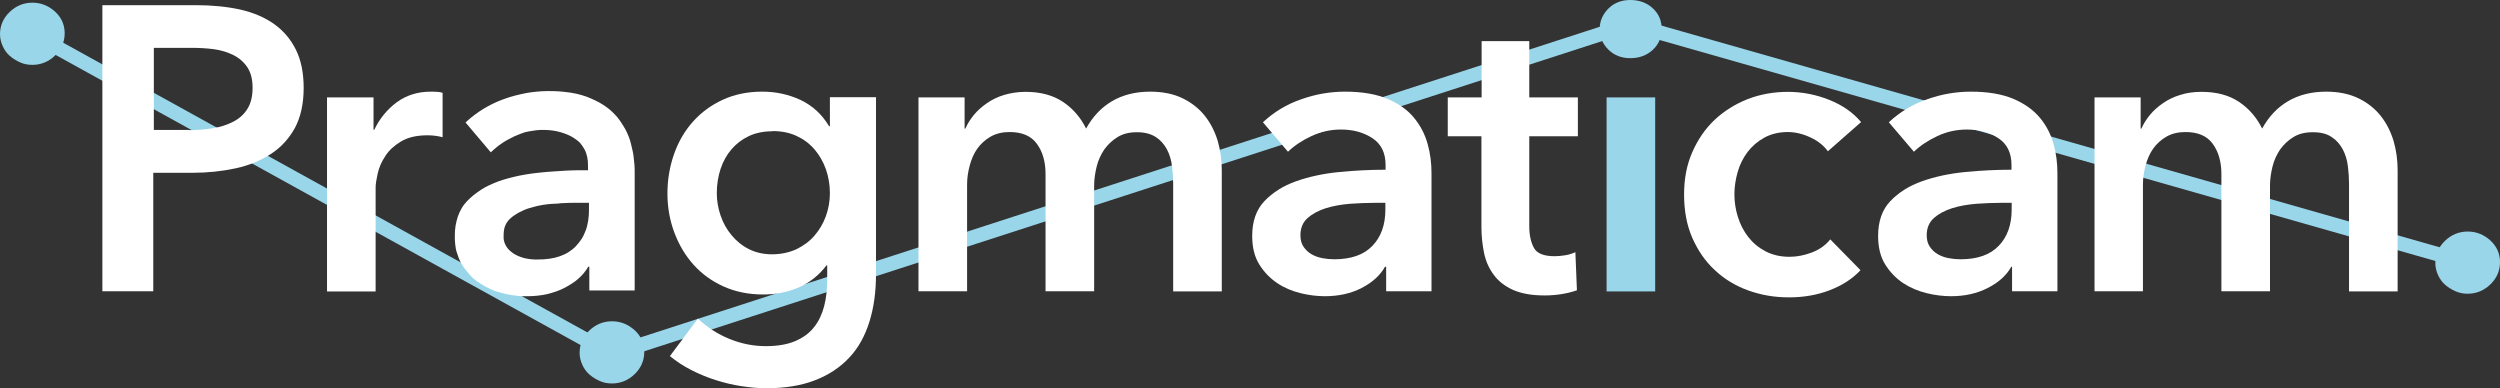 <?xml version="1.0" encoding="UTF-8"?>
<svg id="Two_Color_White" data-name="Two Color White" xmlns="http://www.w3.org/2000/svg" viewBox="0 0 130.65 20.3">
  <rect x="0" y="0" width="130.65" height="20.3" fill="#333333" stroke="none"/>
  <defs>
    <style>
      .cls-1 {
        fill: none;
        stroke: #99d6ea;
        stroke-miterlimit: 10;
        stroke-width: .75px;
      }

      .cls-2 {
        fill: #fff;
      }

      .cls-2, .cls-3 {
        stroke-width: 0px;
      }

      .cls-3 {
        fill: #99d6ea;
      }
    </style>
  </defs>
  <g>
    <polyline class="cls-1" points="1.69 1.77 31.98 18.51 85.22 1.27 128.96 13.73"/>
    <path class="cls-3" d="M127.27,13.75c0-.45.17-.84.5-1.16.33-.32.73-.49,1.19-.49s.84.16,1.18.46c.34.31.51.69.51,1.14s-.17.84-.5,1.16c-.33.32-.73.49-1.19.49-.23,0-.44-.04-.64-.13s-.38-.2-.54-.34c-.16-.14-.28-.31-.37-.51-.09-.2-.14-.41-.14-.63Z"/>
    <path class="cls-3" d="M30.29,18.44c0-.45.17-.84.5-1.16.33-.32.73-.49,1.19-.49s.84.16,1.18.46c.34.31.51.69.51,1.14s-.17.84-.5,1.16c-.33.32-.73.49-1.19.49-.23,0-.44-.04-.64-.13s-.38-.2-.54-.34c-.16-.14-.28-.31-.37-.51-.09-.2-.14-.41-.14-.63Z"/>
    <path class="cls-3" d="M0,1.79c0-.45.17-.84.5-1.16.33-.32.73-.49,1.19-.49s.84.16,1.18.46c.34.31.51.69.51,1.14s-.17.84-.5,1.16c-.33.32-.73.49-1.19.49-.23,0-.44-.04-.64-.13s-.38-.2-.54-.34c-.16-.14-.28-.31-.37-.51-.09-.2-.14-.41-.14-.63Z"/>
    <path class="cls-3" d="M83.6,1.52c0-.41.15-.76.45-1.07.3-.3.69-.45,1.15-.45s.86.14,1.17.43c.32.29.47.65.47,1.09s-.16.8-.47,1.09c-.32.29-.71.43-1.17.43s-.85-.15-1.15-.45c-.3-.3-.45-.66-.45-1.07Z"/>
  </g>
  <rect class="cls-3" x="83.96" y="5.09" width="2.54" height="10.14"/>
  <g>
    <path class="cls-2" d="M5.36.27h4.88c.86,0,1.63.08,2.32.23.69.16,1.28.41,1.77.76.49.35.87.8,1.14,1.35.27.55.4,1.21.4,1.99,0,.83-.16,1.53-.46,2.09-.31.56-.73,1.02-1.26,1.36s-1.14.6-1.85.75-1.45.23-2.24.23h-2.05v6.19h-2.66V.27ZM9.88,6.8c.44,0,.85-.03,1.25-.1.39-.06.75-.18,1.06-.34.31-.16.56-.38.74-.67s.27-.65.27-1.1-.09-.79-.27-1.07c-.18-.27-.43-.49-.73-.64-.3-.15-.65-.26-1.03-.31-.39-.05-.79-.07-1.19-.07h-1.94v4.29h1.86Z"/>
    <path class="cls-2" d="M17.09,5.09h2.43v1.69h.04c.28-.59.68-1.07,1.18-1.44.51-.37,1.1-.55,1.77-.55.1,0,.2,0,.32.01.11,0,.21.02.3.05v2.32c-.17-.04-.31-.07-.43-.08-.12-.01-.24-.02-.35-.02-.58,0-1.04.11-1.39.32s-.63.46-.82.76c-.2.3-.33.6-.4.91-.07.31-.11.56-.11.74v5.43h-2.54V5.09Z"/>
    <path class="cls-2" d="M30.8,13.94h-.06c-.06.11-.14.22-.22.32s-.18.2-.28.29-.21.18-.34.26-.25.16-.39.23c-.14.07-.29.14-.44.19s-.31.1-.47.14-.33.06-.5.08-.34.03-.52.03c-.1,0-.21,0-.31,0s-.21-.02-.32-.03-.21-.03-.32-.05-.22-.04-.33-.07c-.11-.03-.22-.06-.33-.09s-.21-.07-.31-.12-.2-.09-.3-.15-.19-.11-.29-.17c-.09-.06-.18-.13-.27-.2s-.17-.15-.24-.23-.15-.17-.22-.26-.14-.19-.2-.29c-.06-.1-.12-.21-.16-.32s-.08-.23-.12-.35-.05-.25-.07-.39-.02-.28-.02-.43c0-.19.01-.37.04-.54s.07-.33.12-.48.12-.29.2-.43.17-.25.28-.37c.11-.11.22-.22.35-.32s.25-.19.39-.28.28-.17.44-.24.31-.14.48-.2c.17-.06.34-.11.52-.16s.36-.09.55-.13.38-.07.58-.1.4-.05.6-.07c.21-.02.41-.04.61-.05s.41-.03.61-.04.4-.02.6-.02.4,0,.59,0v-.25c0-.16-.01-.31-.04-.44s-.07-.27-.13-.38-.13-.22-.21-.32-.19-.18-.3-.26c-.11-.08-.23-.14-.36-.2s-.26-.1-.39-.14-.28-.07-.43-.09-.3-.03-.46-.03c-.13,0-.27,0-.4.02s-.26.04-.39.06-.26.06-.38.11-.25.09-.37.15c-.12.06-.24.12-.35.18s-.22.13-.32.2-.2.14-.29.22-.18.15-.26.23l-.33-.39-.33-.39-.33-.39-.33-.39c.14-.13.29-.26.45-.38s.32-.23.48-.33.34-.19.52-.28.36-.16.55-.23c.19-.07.38-.13.57-.18s.38-.09.57-.13.38-.06.58-.08.39-.03.58-.03c.23,0,.44,0,.65.02s.4.04.59.07.36.07.53.12.32.1.47.17c.15.06.28.13.42.2s.25.15.37.23.22.17.32.26.19.19.28.29c.08.1.16.21.23.32s.14.22.2.33.11.23.16.35.09.24.12.37.06.25.09.38.05.25.06.38.03.25.04.38.01.25.01.38v6.17h-2.37v-1.29ZM30.76,10.6h-.57c-.1,0-.21,0-.31,0s-.21,0-.32.01-.22,0-.33.02-.22.01-.33.02c-.11,0-.22.02-.33.03s-.21.03-.32.05-.21.04-.31.07-.2.05-.29.08c-.09.03-.19.06-.27.1s-.17.08-.25.12-.15.09-.23.14-.14.1-.2.15c-.06.05-.12.11-.17.18s-.09.13-.12.21-.06.15-.07.24-.02.17-.02.27c0,.06,0,.12,0,.17s.02.11.03.16.03.1.05.14.04.09.07.13c.03.04.05.08.09.12s.06.07.1.1.07.06.11.09.08.06.12.08.09.05.13.07.09.04.14.06.1.03.15.05.1.03.15.04c.05.01.11.02.16.03s.11.01.16.02.11,0,.16.01.11,0,.16,0c.22,0,.42-.01.62-.04s.37-.07.54-.13.32-.13.46-.22.27-.19.38-.31c.11-.12.21-.24.3-.38s.15-.29.21-.44.1-.33.13-.51.04-.37.04-.57v-.36Z"/>
    <path class="cls-2" d="M45.78,5.09v9.23c0,.92-.11,1.74-.34,2.48-.23.74-.57,1.37-1.05,1.88-.47.51-1.07.91-1.79,1.19s-1.57.42-2.56.42c-.41,0-.84-.04-1.3-.11-.46-.07-.91-.18-1.35-.32-.44-.14-.87-.32-1.28-.53-.41-.21-.77-.45-1.1-.72l1.46-1.96c.49.46,1.05.82,1.67,1.07.62.25,1.25.37,1.88.37s1.12-.09,1.53-.26c.42-.18.75-.42.99-.73.25-.31.42-.68.53-1.1.11-.42.16-.89.16-1.39v-.74h-.04c-.37.49-.83.87-1.4,1.13-.57.26-1.21.39-1.91.39-.76,0-1.45-.14-2.07-.42-.62-.28-1.14-.66-1.57-1.14-.43-.48-.76-1.04-1-1.68-.24-.64-.36-1.32-.36-2.04s.12-1.42.35-2.07c.23-.65.56-1.21.99-1.69.43-.48.95-.86,1.56-1.14.61-.28,1.3-.42,2.06-.42.72,0,1.39.15,2.01.44.62.3,1.11.75,1.48,1.37h.04v-1.52h2.41ZM40.38,6.86c-.46,0-.88.08-1.24.25-.36.17-.66.4-.91.69-.25.29-.44.63-.57,1.02-.13.39-.2.82-.2,1.27,0,.41.07.8.2,1.18.13.38.32.72.57,1.02.25.3.55.55.91.73.36.18.76.27,1.21.27s.88-.09,1.26-.26c.37-.18.69-.41.95-.71.26-.3.46-.64.6-1.02.14-.39.21-.79.21-1.21s-.07-.85-.21-1.25c-.14-.39-.34-.74-.6-1.04-.26-.3-.57-.53-.94-.7-.37-.17-.78-.25-1.25-.25Z"/>
    <path class="cls-2" d="M60.11,4.79c.66,0,1.23.12,1.7.35.47.23.86.54,1.16.92.3.38.52.82.67,1.31.14.49.21,1,.21,1.52v6.34h-2.54v-5.62c0-.3-.02-.61-.06-.93-.04-.32-.13-.62-.27-.88-.14-.26-.33-.48-.58-.64s-.57-.25-.98-.25-.73.08-1.01.25-.51.39-.7.65c-.18.27-.32.57-.4.9-.08.33-.13.66-.13.98v5.53h-2.54v-6.13c0-.63-.15-1.16-.45-1.57-.3-.42-.78-.62-1.43-.62-.38,0-.71.08-.99.24-.28.16-.51.37-.69.62-.18.25-.31.55-.4.88-.09.33-.14.67-.14,1v5.58h-2.54V5.09h2.41v1.63h.04c.11-.25.26-.49.45-.72.19-.23.42-.43.68-.61s.56-.33.9-.43.71-.16,1.12-.16c.79,0,1.44.18,1.96.53.52.35.92.82,1.2,1.39.34-.62.79-1.1,1.35-1.43.56-.33,1.23-.5,1.99-.5Z"/>
    <path class="cls-2" d="M72.44,13.94h-.06c-.25.45-.66.82-1.22,1.11-.56.29-1.21.43-1.92.43-.41,0-.83-.05-1.28-.16-.44-.11-.85-.28-1.22-.53-.37-.25-.68-.57-.93-.97-.25-.4-.37-.9-.37-1.49,0-.76.21-1.37.64-1.82.43-.45.98-.8,1.66-1.04.68-.24,1.43-.4,2.25-.48.82-.08,1.63-.12,2.42-.12v-.25c0-.63-.23-1.1-.69-1.4-.46-.3-1-.45-1.64-.45-.54,0-1.05.11-1.54.34s-.9.5-1.23.82l-1.31-1.54c.58-.54,1.24-.94,2-1.2.75-.27,1.52-.4,2.29-.4.9,0,1.64.13,2.23.38.58.25,1.05.58,1.38.99.34.41.57.87.71,1.37s.2,1.01.2,1.52v6.17h-2.37v-1.29ZM72.4,10.6h-.57c-.41,0-.84.02-1.29.05-.45.04-.87.11-1.25.23-.38.12-.7.29-.95.51s-.38.52-.38.9c0,.24.05.44.16.6.11.16.24.29.41.39s.36.17.57.21c.21.04.42.06.63.06.87,0,1.54-.23,1.99-.7.45-.46.68-1.1.68-1.9v-.36Z"/>
    <path class="cls-2" d="M75.66,7.12v-2.03h1.77v-2.94h2.49v2.94h2.54v2.03h-2.54v4.71c0,.45.08.82.24,1.12.16.3.53.44,1.09.44.17,0,.35-.02.55-.05s.37-.09.53-.16l.08,1.99c-.22.08-.49.15-.8.2-.31.05-.61.07-.89.07-.68,0-1.22-.1-1.65-.29-.42-.19-.76-.45-1-.78-.25-.33-.42-.71-.51-1.14s-.14-.89-.14-1.38v-4.73h-1.77Z"/>
    <path class="cls-2" d="M95.52,7.9c-.2-.28-.49-.52-.89-.71s-.8-.29-1.2-.29c-.46,0-.87.1-1.22.29-.35.19-.64.44-.88.75-.23.31-.41.66-.52,1.05-.11.39-.17.78-.17,1.17s.06.79.18,1.17c.12.39.3.74.54,1.05.24.31.54.56.9.75.36.19.78.29,1.26.29.39,0,.79-.08,1.18-.23.39-.15.71-.38.95-.68l1.58,1.61c-.42.45-.96.8-1.62,1.05-.65.25-1.36.37-2.12.37s-1.45-.12-2.12-.36-1.25-.59-1.75-1.06c-.5-.46-.89-1.03-1.18-1.69-.29-.66-.43-1.42-.43-2.26s.14-1.56.43-2.22c.29-.66.68-1.23,1.17-1.69.49-.46,1.07-.82,1.72-1.08.65-.25,1.36-.38,2.1-.38s1.47.14,2.17.42c.7.28,1.25.67,1.66,1.16l-1.73,1.52Z"/>
    <path class="cls-2" d="M105.17,13.94h-.06c-.25.45-.66.82-1.23,1.11s-1.2.43-1.92.43c-.41,0-.83-.05-1.28-.16-.44-.11-.85-.28-1.23-.53-.37-.25-.68-.57-.93-.97-.25-.4-.37-.9-.37-1.49,0-.76.21-1.37.64-1.82.43-.45.98-.8,1.66-1.04.68-.24,1.43-.4,2.25-.48.82-.08,1.63-.12,2.42-.12v-.25c0-.63-.23-1.1-.69-1.4-.46-.3-1-.45-1.64-.45-.54,0-1.05.11-1.54.34s-.9.5-1.23.82l-1.31-1.54c.58-.54,1.24-.94,2-1.2.75-.27,1.52-.4,2.29-.4.9,0,1.64.13,2.23.38.58.25,1.04.58,1.38.99.34.41.57.87.71,1.37s.2,1.01.2,1.52v6.17h-2.37v-1.29ZM105.13,10.6h-.57c-.41,0-.84.02-1.29.05-.45.04-.87.11-1.25.23-.38.12-.7.29-.95.51-.25.22-.38.52-.38.9,0,.24.05.44.16.6.11.16.24.29.41.39s.36.17.57.21c.21.04.42.06.63.06.87,0,1.54-.23,1.99-.7.45-.46.68-1.1.68-1.9v-.36Z"/>
    <path class="cls-2" d="M121.56,4.79c.66,0,1.23.12,1.7.35.47.23.86.54,1.16.92.3.38.52.82.67,1.31.14.49.21,1,.21,1.52v6.34h-2.54v-5.62c0-.3-.02-.61-.06-.93-.04-.32-.13-.62-.27-.88-.14-.26-.33-.48-.58-.64-.25-.17-.57-.25-.98-.25s-.73.08-1.01.25c-.28.17-.51.39-.7.65-.18.27-.32.57-.4.9-.08.33-.13.66-.13.98v5.53h-2.54v-6.13c0-.63-.15-1.16-.45-1.57-.3-.42-.78-.62-1.43-.62-.38,0-.71.08-.99.24-.28.16-.51.37-.69.62-.18.25-.31.55-.4.88-.09.33-.14.67-.14,1v5.58h-2.53V5.09h2.41v1.63h.04c.11-.25.26-.49.45-.72s.42-.43.68-.61.56-.33.9-.43c.34-.11.71-.16,1.12-.16.79,0,1.44.18,1.96.53.52.35.92.82,1.2,1.39.34-.62.79-1.1,1.35-1.43.56-.33,1.23-.5,1.99-.5Z"/>
  </g>
</svg>